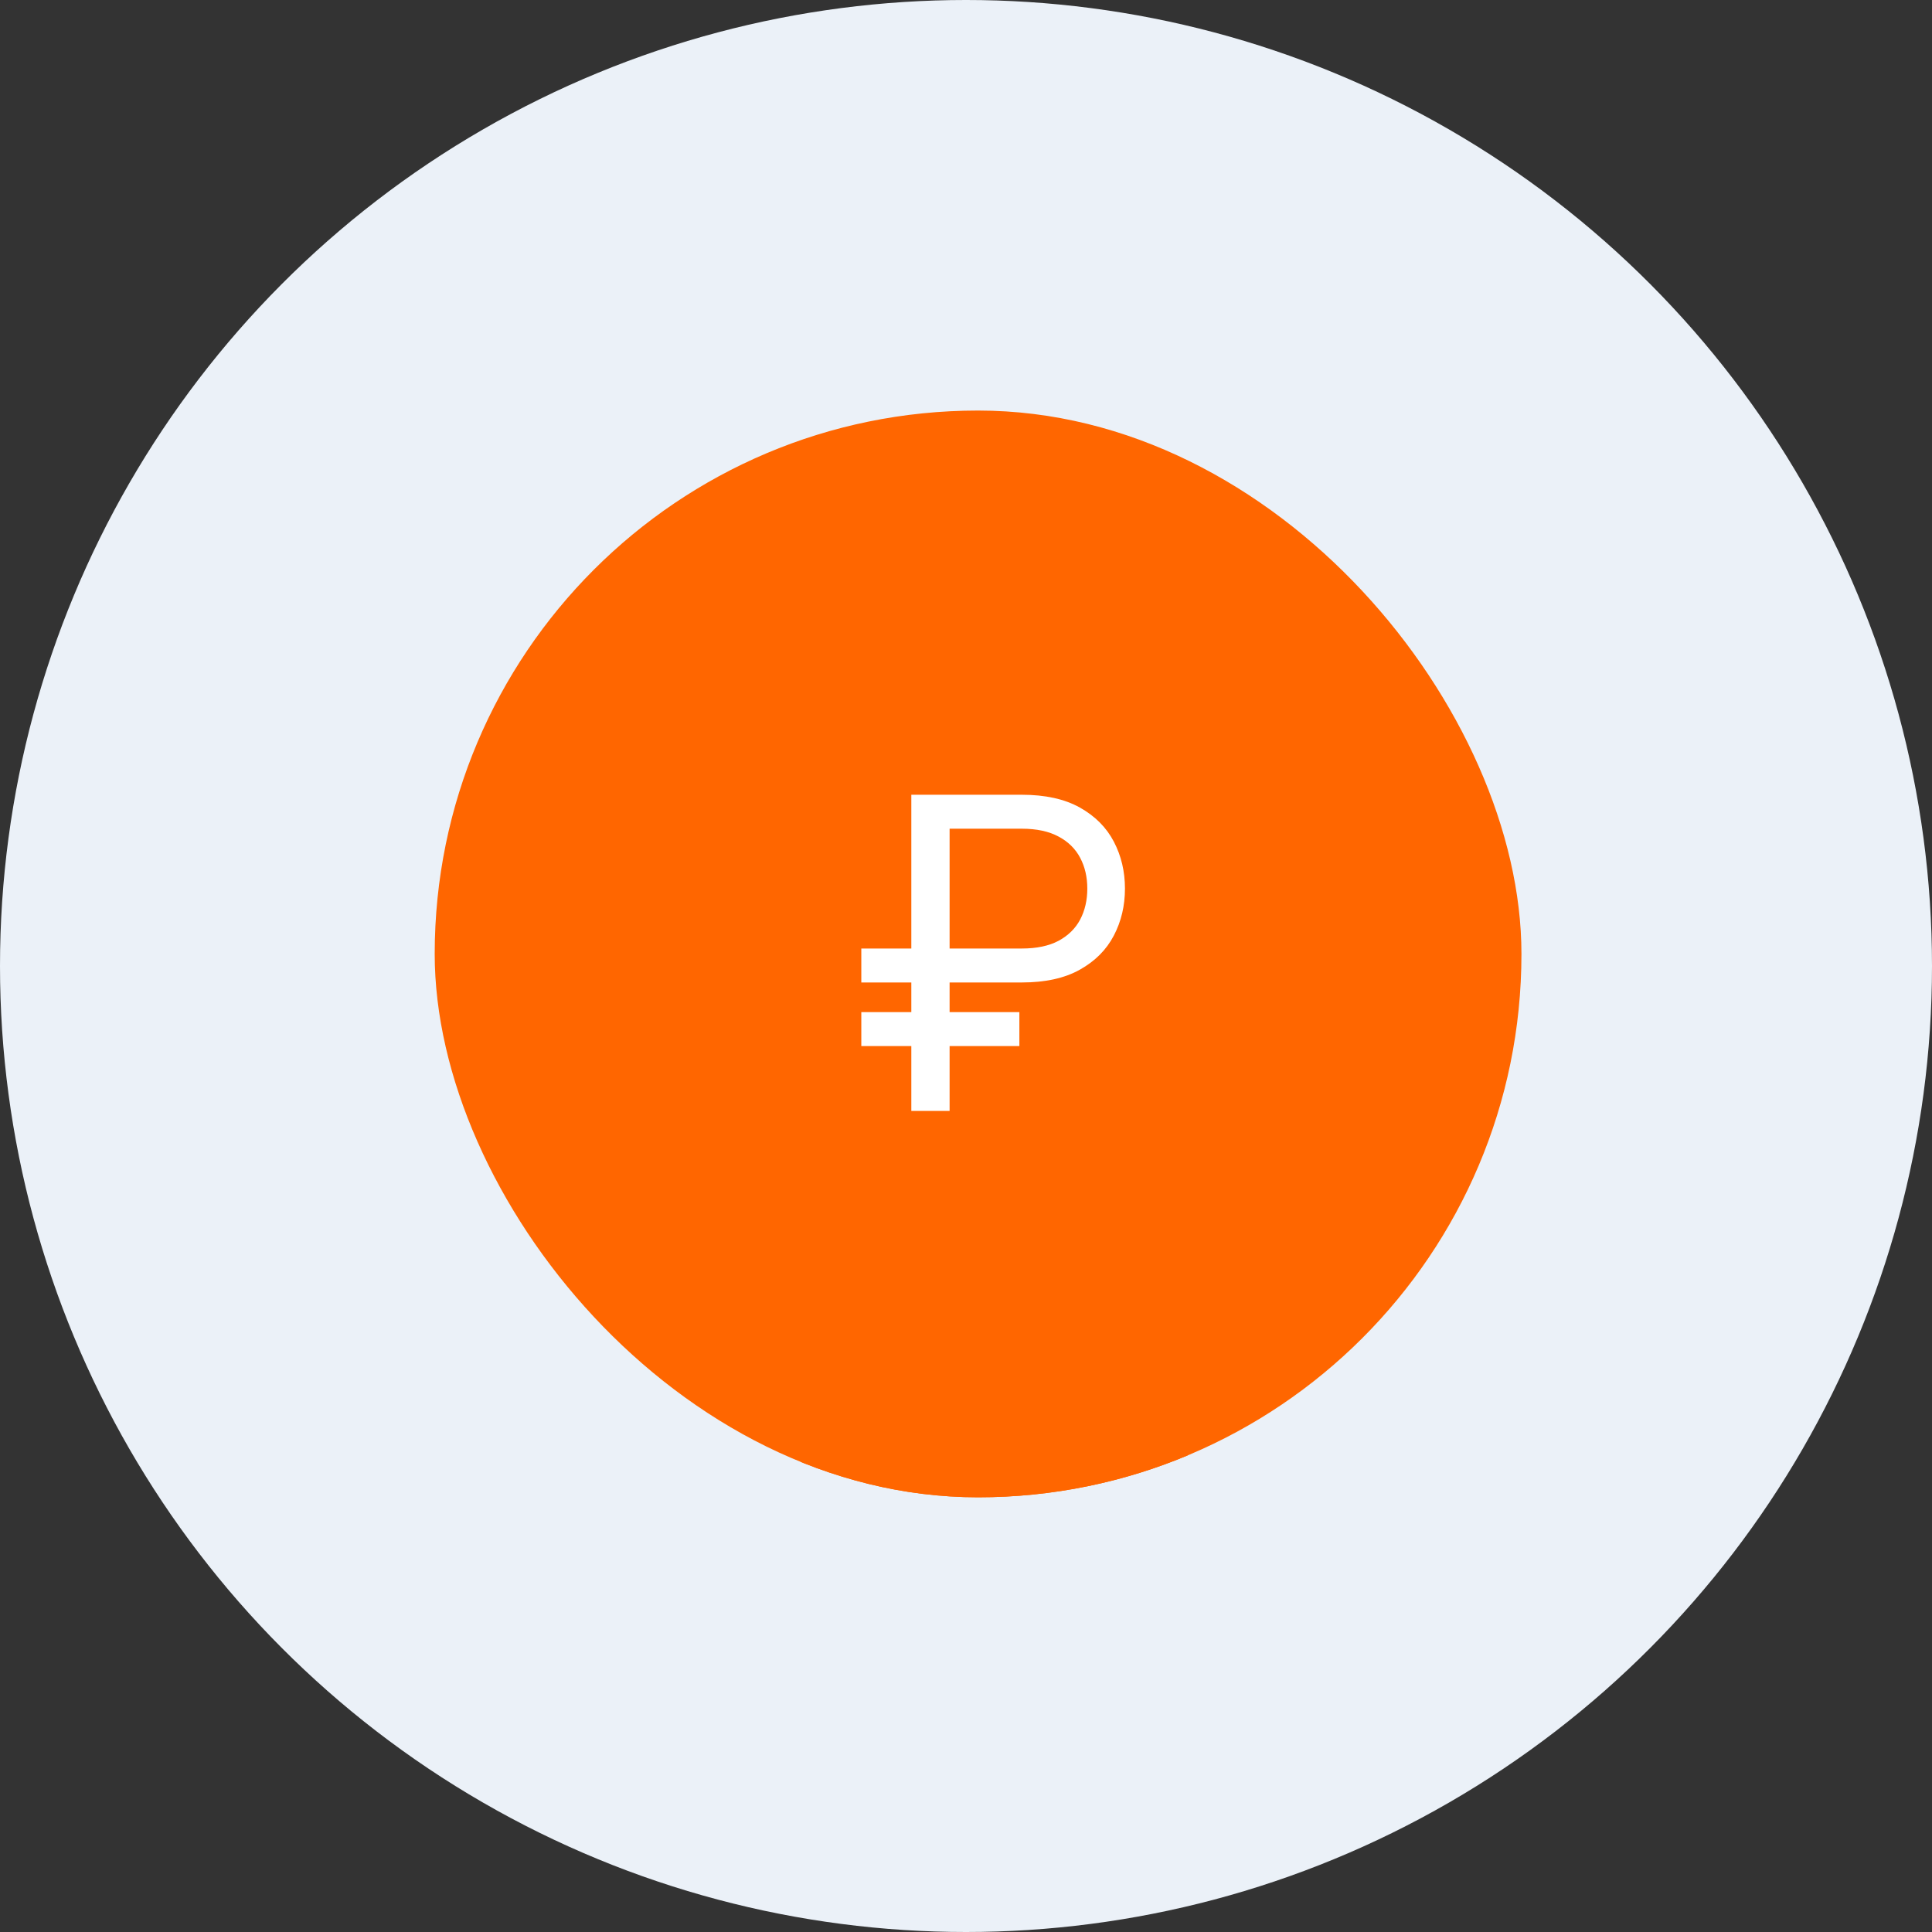 <svg width="80" height="80" viewBox="0 0 80 80" fill="none" xmlns="http://www.w3.org/2000/svg">
<rect x="0" y="0" width="80" height="80" fill="#333333" stroke="none"/>
<circle cx="40" cy="40" r="40" fill="#EBF1F8"/>
<g clip-path="url(#clip0_9_1172)">
<rect x="18" y="17" width="45" height="45" rx="22.5" fill="#FF6600"/>
<path d="M41.819 50.121C43.37 48.599 45.225 46.248 45.225 43.704C45.225 40.58 42.291 37.547 40.506 36.1C39.011 37.317 35.773 40.343 35.773 43.704C35.773 46.135 37.549 48.51 39.179 50.127V43.27H41.819V50.121Z" fill="black"/>
<rect x="33.148" y="31.258" width="16.04" height="30.743" fill="#FF6600"/>
<path d="M42.312 40.682H35.665V39.276H42.312C42.926 39.276 43.433 39.169 43.834 38.956C44.234 38.739 44.533 38.445 44.729 38.074C44.925 37.699 45.023 37.273 45.023 36.795C45.023 36.318 44.925 35.894 44.729 35.523C44.533 35.148 44.234 34.854 43.834 34.641C43.433 34.424 42.926 34.315 42.312 34.315H39.321V46H37.736V32.909H42.312C43.284 32.909 44.085 33.086 44.716 33.44C45.347 33.793 45.815 34.264 46.122 34.852C46.429 35.44 46.582 36.088 46.582 36.795C46.582 37.503 46.429 38.151 46.122 38.739C45.815 39.327 45.347 39.798 44.716 40.151C44.085 40.505 43.284 40.682 42.312 40.682ZM42.21 41.909V43.315H35.665V41.909H42.21Z" fill="white"/>
</g>
<defs>
<clipPath id="clip0_9_1172">
<rect x="18" y="17" width="45" height="45" rx="22.5" fill="white"/>
</clipPath>
</defs>
</svg>
